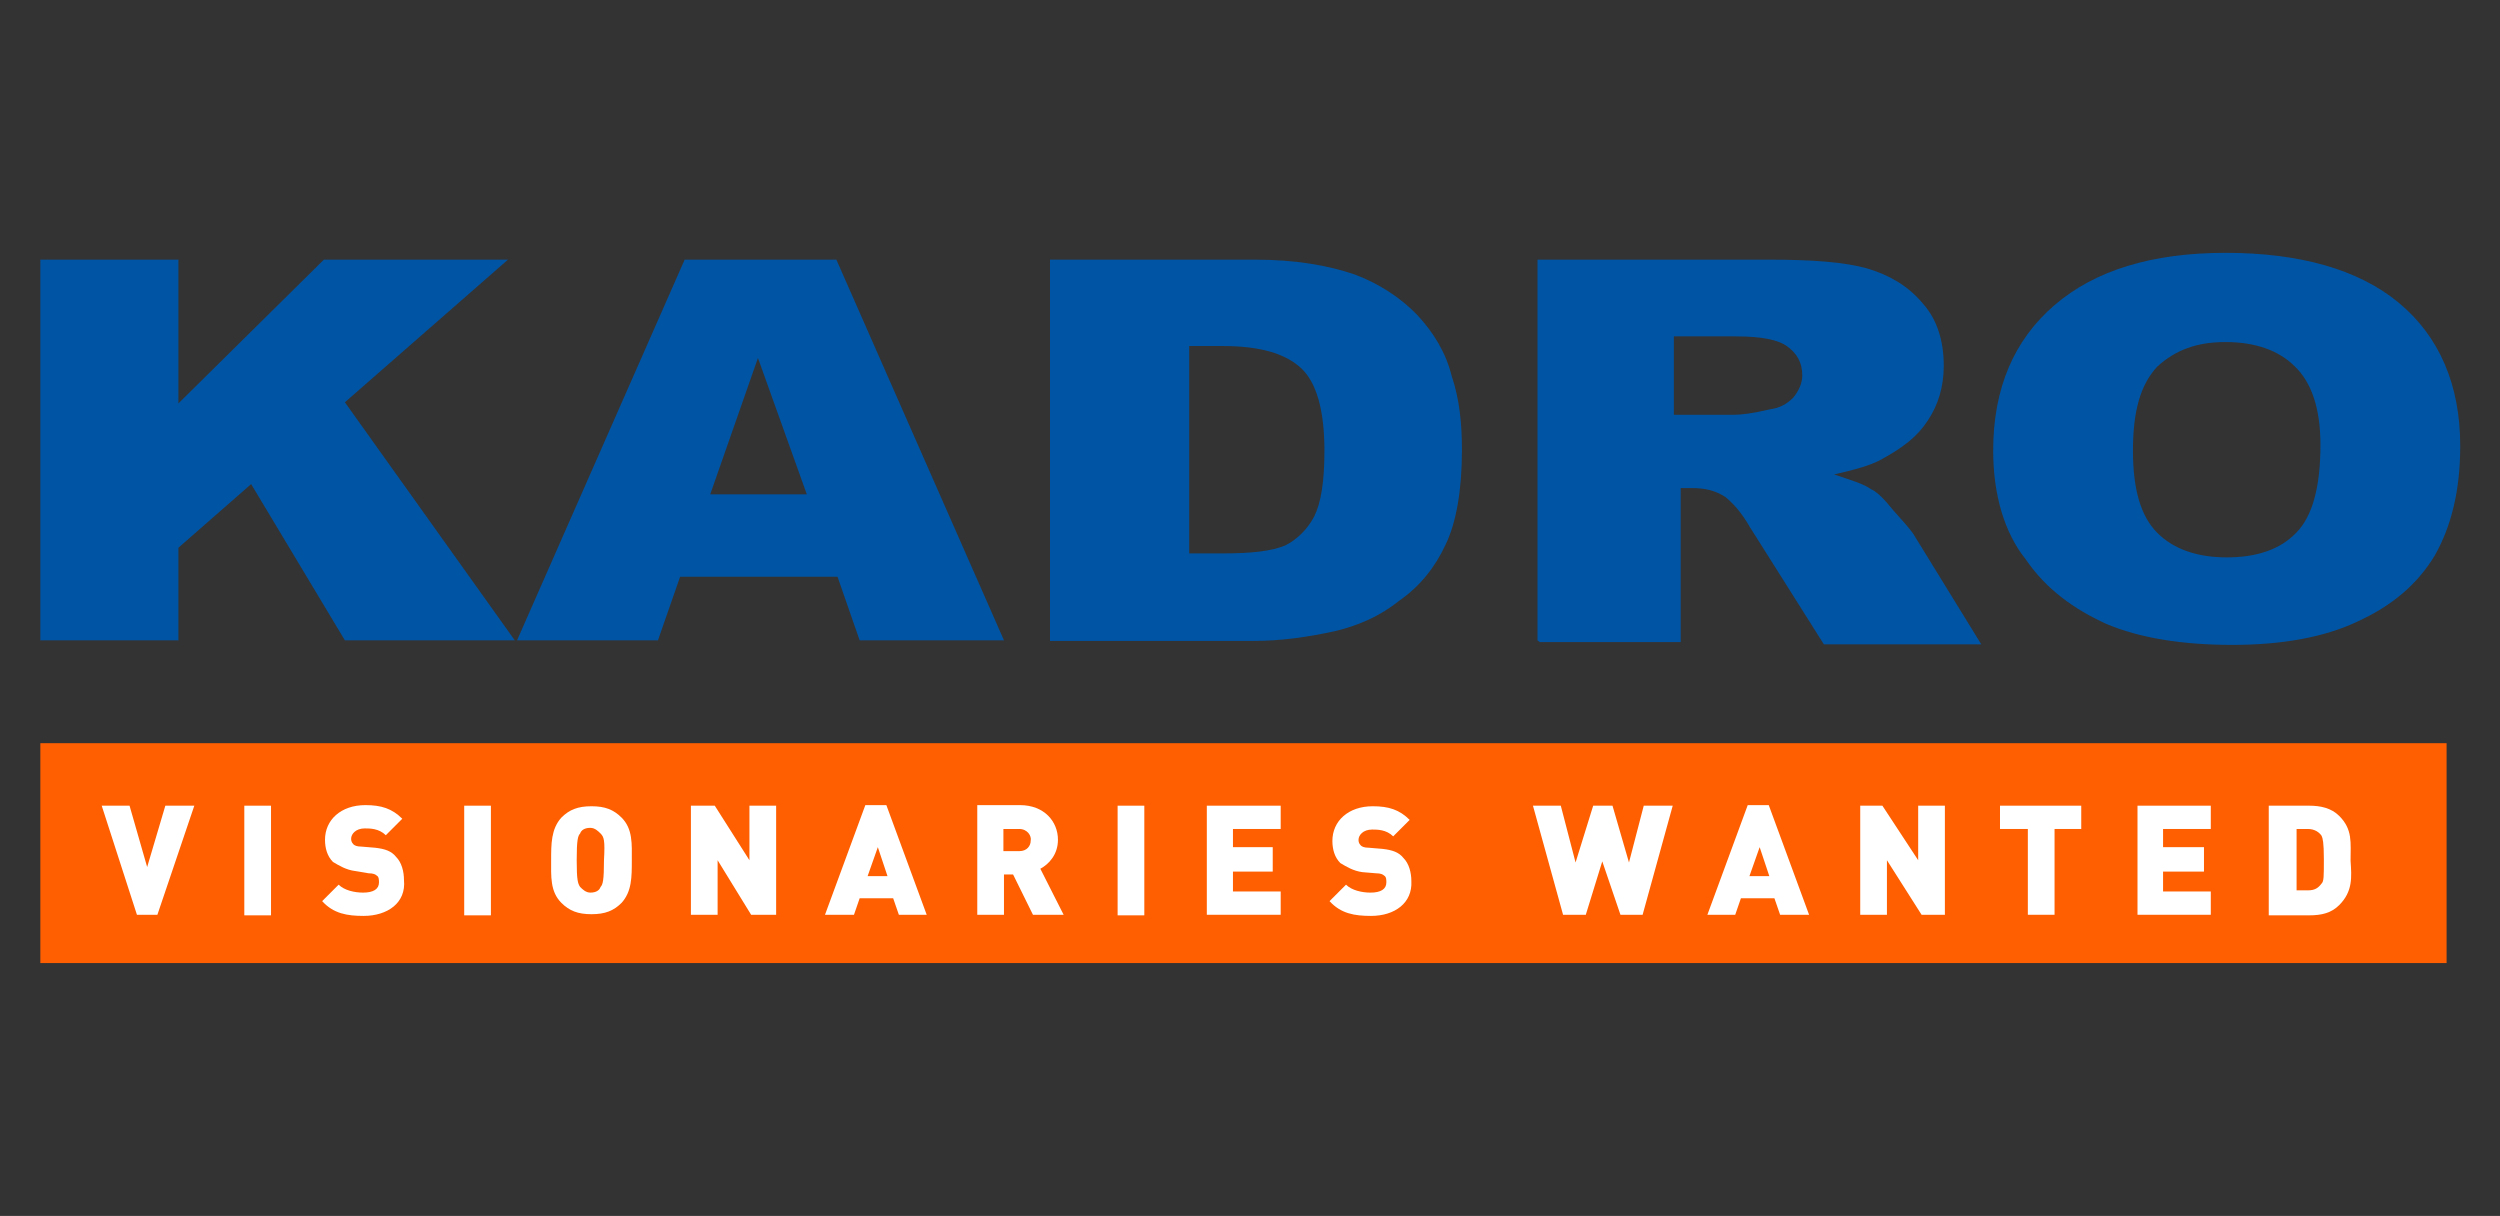 <?xml version="1.0" encoding="utf-8"?>
<!-- Generator: Adobe Illustrator 26.5.0, SVG Export Plug-In . SVG Version: 6.00 Build 0)  -->
<svg version="1.1" id="Layer_1" xmlns="http://www.w3.org/2000/svg" xmlns:xlink="http://www.w3.org/1999/xlink" x="0px" y="0px"
	 viewBox="0 0 440 214" style="enable-background:new 0 0 440 214;" xml:space="preserve">
<rect x="0" y="0" width="440" height="214" fill="#333333" stroke="none"/>
<style type="text/css">
	.st0{fill:#0054A4;}
	.st1{fill:#FF5F00;}
	.st2{fill:#FFFFFF;}
</style>
<polygon class="st0" points="57,45.7 31.4,71 31.4,45.7 7.1,45.7 7.1,112.7 31.4,112.7 31.4,96.4 44.2,85.2 60.7,112.7 90.6,112.7 
	60.7,70.8 89.4,45.7 "/>
<path class="st0" d="M133.4,63l8.6,24H125L133.4,63z M120.5,45.7l-29.5,67h24.8l3.9-11.2h27.7l3.9,11.2h25.4l-29.5-67H120.5z"/>
<path class="st0" d="M184.7,45.7h36.2c7.1,0,12.8,1,17.5,2.6c4.3,1.6,8.1,4.1,11,7.1c2.9,3.1,5.1,6.7,6.1,10.8
	c1.4,4.1,1.8,8.5,1.8,13c0,7.1-1,12.8-2.9,16.7c-1.8,3.9-4.5,7.3-8.1,9.8c-3.5,2.8-7.1,4.3-11,5.3c-5.3,1.2-10.2,1.8-14.5,1.8h-36
	V45.7z M209.3,60.8v36.6h5.9c5.1,0,8.6-0.4,11-1.4c2-1,3.9-2.8,5.1-5.1c1.2-2.4,1.8-6.1,1.8-11.6c0-7.1-1.4-12-4.1-14.5
	c-2.8-2.6-7.3-3.9-13.8-3.9H209.3z"/>
<path class="st0" d="M270.6,112.7v-67h40.7c7.5,0,13.4,0.4,17.5,1.6c3.9,1.2,7.1,3.1,9.6,6.1c2.6,2.9,3.7,6.7,3.7,11
	c0,3.7-1,6.9-2.8,9.6c-1.8,2.8-4.3,4.7-7.9,6.7c-2,1.2-5.1,2-8.6,2.8c2.9,1,5.1,1.6,6.5,2.6c1,0.4,2.4,1.8,3.9,3.7
	c1.6,1.8,2.8,3.1,3.5,4.1l12,19.5h-27.7l-13-20.6c-1.6-2.8-3.1-4.3-4.3-5.3c-1.8-1.2-3.7-1.6-5.9-1.6h-2v27.1h-24.8L270.6,112.7
	L270.6,112.7z M295,73h10.2c1.2,0,3.1-0.2,6.5-1c1.6-0.2,2.9-1,3.9-2c1-1.2,1.6-2.6,1.6-3.9c0-2.4-1-3.9-2.6-5.1
	c-1.6-1.2-4.5-1.8-9.2-1.8h-10.8V73H295L295,73z"/>
<path class="st0" d="M350.8,79.3c0-11,3.7-19.5,10.8-25.6c7.1-6.1,17.1-9.2,30.1-9.2s23.4,2.9,30.5,8.8S433,67.7,433,78.5
	c0,7.9-1.6,14.2-4.5,19.3c-3.1,5.1-7.5,8.8-13.6,11.6c-5.9,2.8-13.4,4.1-22,4.1c-8.8,0-16.3-1.2-22.2-3.7
	c-5.7-2.6-10.6-6.1-14.2-11.4C352.8,93.8,350.8,87.1,350.8,79.3 M375.4,79.3c0,6.9,1.4,11.6,4.3,14.5s7.1,4.3,12.2,4.3
	c5.3,0,9.4-1.4,12.2-4.3c2.9-2.9,4.3-8.1,4.3-15.5c0-6.5-1.6-11-4.5-13.8c-2.9-2.9-7.1-4.3-12.2-4.3c-5.1,0-8.8,1.4-12,4.3
	C376.7,67.7,375.4,72.4,375.4,79.3"/>
<rect x="7.1" y="130.8" class="st1" width="423.5" height="38.7"/>
<polygon class="st2" points="27.7,161 24.1,161 17.9,141.8 22.8,141.8 25.9,152.6 29.1,141.8 34.2,141.8 "/>
<rect x="43" y="141.8" class="st2" width="4.7" height="19.3"/>
<path class="st2" d="M64,161.2c-2.9,0-5.3-0.4-7.3-2.6l2.9-2.9c1,1,2.8,1.4,4.3,1.4c1.8,0,2.8-0.6,2.8-1.8c0-0.4,0-1-0.4-1.2
	c-0.2-0.2-0.6-0.4-1.4-0.4l-2.4-0.4c-1.6-0.2-2.9-1-3.9-1.6c-1-1-1.4-2.4-1.4-3.9c0-3.5,2.8-6.1,7.1-6.1c2.8,0,4.7,0.6,6.5,2.4
	l-2.9,2.9c-1.2-1.2-2.8-1.2-3.7-1.2c-1.6,0-2.4,1-2.4,1.8c0,0.2,0,0.6,0.4,1c0.2,0.2,0.6,0.4,1.4,0.4l2.4,0.2
	c1.8,0.2,2.9,0.6,3.7,1.6c1,1,1.4,2.6,1.4,4.1C71.5,158.9,68.2,161.2,64,161.2"/>
<rect x="81.7" y="141.8" class="st2" width="4.7" height="19.3"/>
<path class="st2" d="M105.7,146.7c-0.4-0.4-1-1-1.8-1c-1,0-1.6,0.4-1.8,1c-0.4,0.4-0.6,1.2-0.6,4.7s0.2,4.1,0.6,4.7
	c0.4,0.4,1,1,1.8,1c1,0,1.6-0.4,1.8-1c0.4-0.4,0.6-1.2,0.6-4.7C106.5,147.9,106.3,147.3,105.7,146.7 M109.4,158.9
	c-1.4,1.4-2.9,2-5.3,2s-3.9-0.6-5.3-2c-2-2-1.8-4.7-1.8-7.5c0-2.9,0-5.5,1.8-7.5c1.4-1.4,2.9-2,5.3-2s3.9,0.6,5.3,2
	c2,2,1.8,4.7,1.8,7.5C111.2,154.4,111.2,156.9,109.4,158.9"/>
<polygon class="st2" points="132.2,161 126.3,151.4 126.3,161 121.6,161 121.6,141.8 125.8,141.8 131.9,151.4 131.9,141.8 
	136.6,141.8 136.6,161 "/>
<path class="st2" d="M154.5,149.1l-1.8,5.1h3.5L154.5,149.1z M158.2,161l-1-2.9h-5.9l-1,2.9h-5.1l7.1-19.3h3.7l7.1,19.3H158.2
	L158.2,161z"/>
<path class="st2" d="M179.4,145.9h-2.8v3.9h2.8c1.4,0,2-1,2-1.8C181.6,147.1,180.8,145.9,179.4,145.9 M181.8,161l-3.5-7.1h-1.6v7.1
	h-4.7v-19.3h7.5c4.3,0,6.7,2.9,6.7,6.1c0,2.6-1.6,4.3-3.1,5.1l4.1,8.1H181.8L181.8,161z"/>
<rect x="196.7" y="141.8" class="st2" width="4.7" height="19.3"/>
<polygon class="st2" points="212.4,161 212.4,141.8 225.4,141.8 225.4,145.9 217,145.9 217,149.1 224,149.1 224,153.4 217,153.4 
	217,156.9 225.4,156.9 225.4,161 "/>
<path class="st2" d="M241.3,161.2c-2.9,0-5.3-0.4-7.3-2.6l2.9-2.9c1,1,2.8,1.4,4.3,1.4c1.8,0,2.8-0.6,2.8-1.8c0-0.4,0-1-0.4-1.2
	c-0.2-0.2-0.6-0.4-1.4-0.4l-2.4-0.2c-1.6-0.2-2.9-1-3.9-1.6c-1-1-1.4-2.4-1.4-3.9c0-3.5,2.8-6.1,7.1-6.1c2.8,0,4.7,0.6,6.5,2.4
	l-2.9,2.9c-1.2-1.2-2.8-1.2-3.7-1.2c-1.6,0-2.4,1-2.4,1.8c0,0.2,0,0.6,0.4,1c0.2,0.2,0.6,0.4,1.4,0.4l2.4,0.2
	c1.8,0.2,2.9,0.6,3.7,1.6c1,1,1.4,2.6,1.4,4.1C248.6,158.9,245.5,161.2,241.3,161.2"/>
<polygon class="st2" points="289.1,161 285.2,161 282,151.6 279.1,161 275.1,161 269.8,141.8 274.7,141.8 277.3,151.8 280.4,141.8 
	283.8,141.8 286.7,151.8 289.3,141.8 294.4,141.8 "/>
<path class="st2" d="M309.7,149.1l-1.8,5.1h3.5L309.7,149.1z M313.3,161l-1-2.9h-5.9l-1,2.9h-4.9l7.1-19.3h3.7l7.1,19.3H313.3
	L313.3,161z"/>
<polygon class="st2" points="338.2,161 332.1,151.4 332.1,161 327.4,161 327.4,141.8 331.3,141.8 337.6,151.4 337.6,141.8 
	342.3,141.8 342.3,161 "/>
<polygon class="st2" points="361.6,145.9 361.6,161 356.9,161 356.9,145.9 352,145.9 352,141.8 366.3,141.8 366.3,145.9 "/>
<polygon class="st2" points="376.2,161 376.2,141.8 389.1,141.8 389.1,145.9 380.7,145.9 380.7,149.1 387.9,149.1 387.9,153.4 
	380.7,153.4 380.7,156.9 389.1,156.9 389.1,161 "/>
<path class="st2" d="M408.6,147.1c-0.4-0.6-1.2-1.2-2.4-1.2h-2v10.8h2c1.2,0,1.8-0.4,2.4-1.2c0.4-0.4,0.4-1.2,0.4-4.3
	C409,148.3,408.8,147.5,408.6,147.1 M411.7,159.3c-1.4,1.4-3.1,1.8-5.3,1.8h-7.1v-19.3h7.1c2,0,3.9,0.4,5.3,1.8c2.4,2.4,2,4.7,2,7.9
	C413.9,154.4,414.1,156.9,411.7,159.3"/>
</svg>
